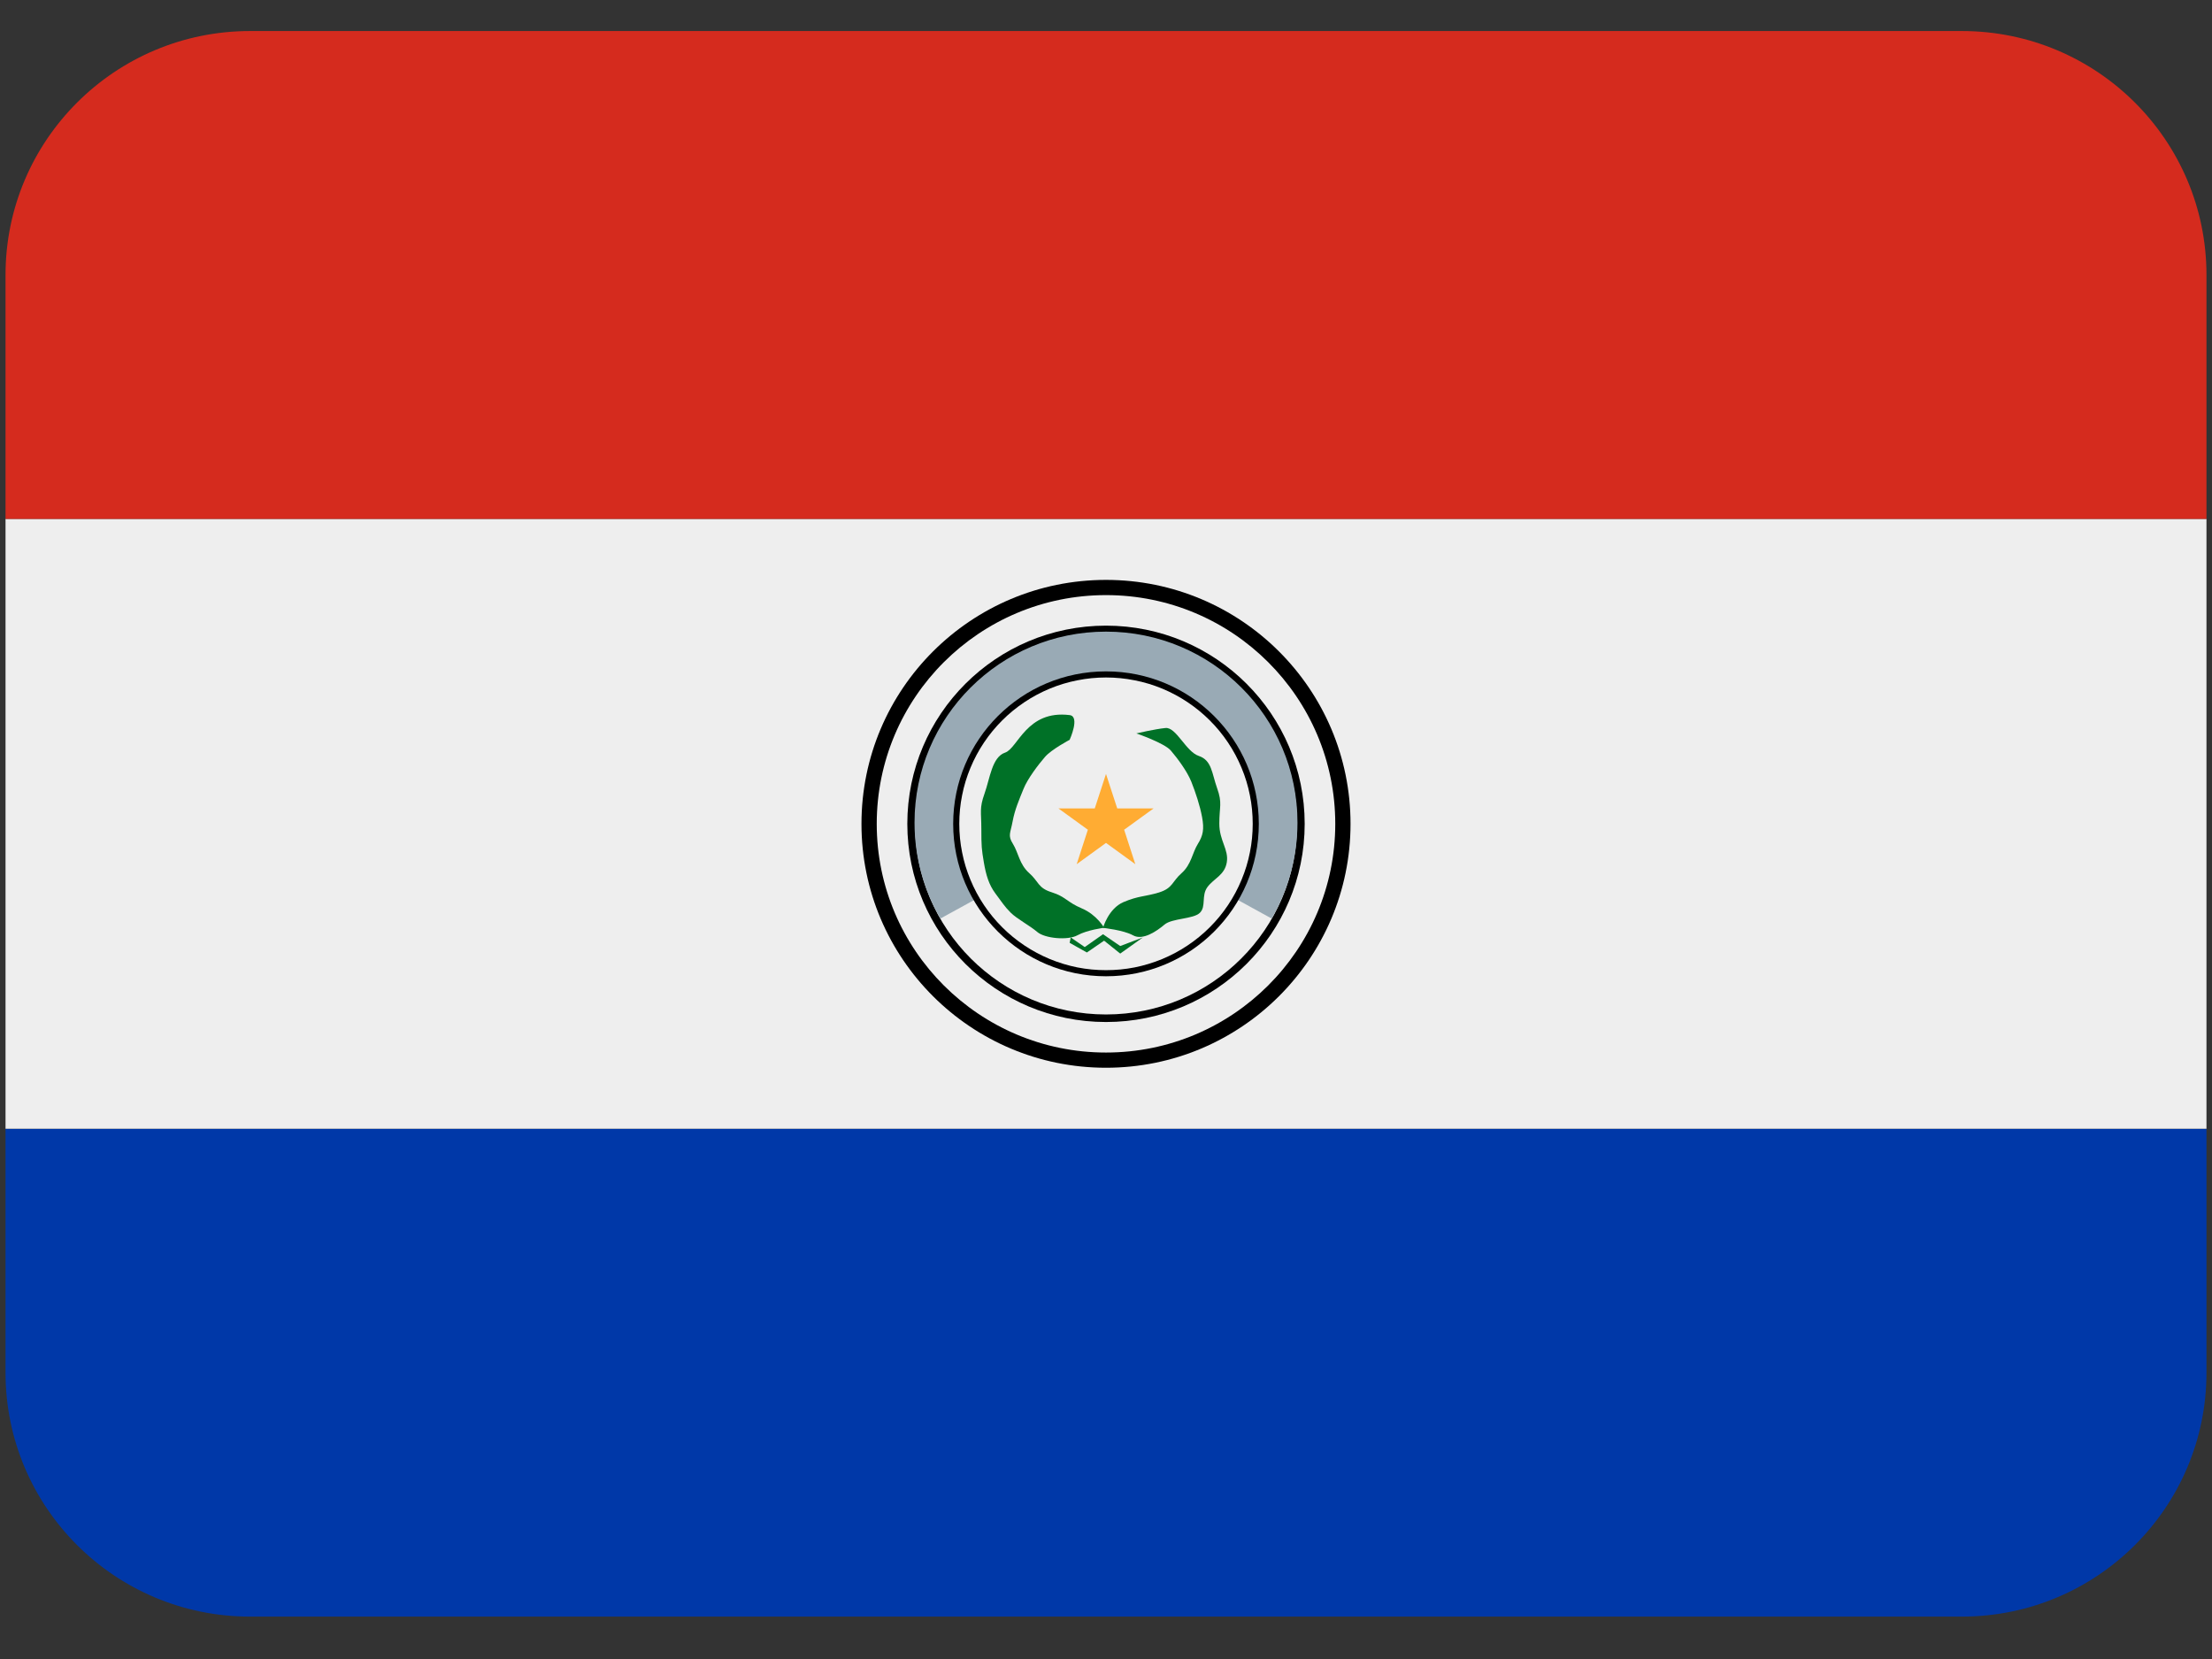<svg xmlns="http://www.w3.org/2000/svg" xmlns:xlink="http://www.w3.org/1999/xlink" width="200" viewBox="0 0 150 112.5" height="150" preserveAspectRatio="xMidYMid meet"><rect x="0" y="0" width="150" height="112.5" fill="#333333" stroke="none"/><defs><clipPath id="f888f89b1b"><path d="M 0.332 76 L 149.668 76 L 149.668 109.625 L 0.332 109.625 Z M 0.332 76 " clip-rule="nonzero"></path></clipPath><clipPath id="92426d6327"><path d="M 0.332 35 L 149.668 35 L 149.668 77 L 0.332 77 Z M 0.332 35 " clip-rule="nonzero"></path></clipPath><clipPath id="8907413dba"><path d="M 0.332 2.105 L 149.668 2.105 L 149.668 36 L 0.332 36 Z M 0.332 2.105 " clip-rule="nonzero"></path></clipPath></defs><g clip-path="url(#f888f89b1b)"><path fill="#0038a8" d="M 0.375 93.086 C 0.375 102.219 7.801 109.625 16.957 109.625 L 133.039 109.625 C 142.199 109.625 149.625 102.219 149.625 93.086 L 149.625 76.543 L 0.375 76.543 Z M 0.375 93.086 " fill-opacity="1" fill-rule="nonzero"></path></g><g clip-path="url(#92426d6327)"><path fill="#eeeeee" d="M 0.375 35.188 L 149.625 35.188 L 149.625 76.543 L 0.375 76.543 Z M 0.375 35.188 " fill-opacity="1" fill-rule="nonzero"></path></g><g clip-path="url(#8907413dba)"><path fill="#d52b1e" d="M 133.039 2.105 L 16.957 2.105 C 7.801 2.105 0.375 9.512 0.375 18.645 L 0.375 35.188 L 149.625 35.188 L 149.625 18.645 C 149.625 9.512 142.199 2.105 133.039 2.105 Z M 133.039 2.105 " fill-opacity="1" fill-rule="nonzero"></path></g><path fill="#000000" d="M 91.582 55.867 C 91.582 65 84.156 72.406 75 72.406 C 65.844 72.406 58.418 65 58.418 55.867 C 58.418 46.73 65.844 39.324 75 39.324 C 84.156 39.324 91.582 46.73 91.582 55.867 Z M 91.582 55.867 " fill-opacity="1" fill-rule="nonzero"></path><path fill="#eeeeee" d="M 90.547 55.867 C 90.547 64.43 83.582 71.375 75 71.375 C 66.418 71.375 59.453 64.426 59.453 55.867 C 59.453 47.305 66.414 40.355 75 40.355 C 83.586 40.355 90.547 47.301 90.547 55.867 Z M 90.547 55.867 " fill-opacity="1" fill-rule="nonzero"></path><path fill="#000000" d="M 88.473 55.867 C 88.473 63.289 82.441 69.305 75 69.305 C 67.559 69.305 61.527 63.289 61.527 55.867 C 61.527 48.441 67.559 42.426 75 42.426 C 82.441 42.426 88.473 48.441 88.473 55.867 Z M 88.473 55.867 " fill-opacity="1" fill-rule="nonzero"></path><path fill="#eeeeee" d="M 87.961 55.867 C 87.961 63.004 82.156 68.793 75 68.793 C 67.844 68.793 62.047 63.004 62.047 55.867 C 62.047 48.727 67.848 42.945 75 42.945 C 82.156 42.945 87.961 48.73 87.961 55.867 Z M 87.961 55.867 " fill-opacity="1" fill-rule="nonzero"></path><path fill="#99aab5" d="M 87.984 55.781 C 87.984 48.629 82.172 42.832 75 42.832 C 67.828 42.832 62.016 48.629 62.016 55.781 C 62.016 58.152 62.652 60.379 63.77 62.289 L 75.012 56.121 L 86.234 62.289 C 87.348 60.371 87.984 58.152 87.984 55.781 Z M 87.984 55.781 " fill-opacity="1" fill-rule="nonzero"></path><path fill="#000000" d="M 85.363 55.867 C 85.363 61.578 80.727 66.203 75 66.203 C 69.273 66.203 64.637 61.578 64.637 55.867 C 64.637 50.152 69.277 45.527 75 45.527 C 80.723 45.527 85.363 50.152 85.363 55.867 Z M 85.363 55.867 " fill-opacity="1" fill-rule="nonzero"></path><path fill="#eeeeee" d="M 84.949 55.867 C 84.949 56.516 84.887 57.164 84.758 57.801 C 84.633 58.441 84.441 59.062 84.191 59.664 C 83.941 60.266 83.637 60.836 83.273 61.379 C 82.91 61.922 82.496 62.422 82.035 62.883 C 81.574 63.344 81.07 63.754 80.527 64.117 C 79.984 64.48 79.41 64.785 78.809 65.035 C 78.203 65.285 77.582 65.473 76.941 65.602 C 76.301 65.727 75.652 65.789 75 65.789 C 74.348 65.789 73.699 65.727 73.059 65.602 C 72.418 65.473 71.797 65.285 71.191 65.035 C 70.59 64.785 70.016 64.48 69.473 64.117 C 68.93 63.754 68.426 63.344 67.965 62.883 C 67.504 62.422 67.09 61.922 66.727 61.379 C 66.363 60.836 66.059 60.266 65.809 59.664 C 65.559 59.062 65.367 58.441 65.242 57.801 C 65.113 57.164 65.051 56.516 65.051 55.867 C 65.051 55.215 65.113 54.566 65.242 53.93 C 65.367 53.289 65.559 52.668 65.809 52.066 C 66.059 51.465 66.363 50.895 66.727 50.352 C 67.09 49.809 67.504 49.309 67.965 48.848 C 68.426 48.387 68.93 47.977 69.473 47.613 C 70.016 47.25 70.59 46.945 71.191 46.695 C 71.797 46.445 72.418 46.258 73.059 46.133 C 73.699 46.004 74.348 45.941 75 45.941 C 75.652 45.941 76.301 46.004 76.941 46.133 C 77.582 46.258 78.203 46.445 78.809 46.695 C 79.41 46.945 79.984 47.25 80.527 47.613 C 81.07 47.977 81.574 48.387 82.035 48.848 C 82.496 49.309 82.91 49.809 83.273 50.352 C 83.637 50.895 83.941 51.465 84.191 52.066 C 84.441 52.668 84.633 53.289 84.758 53.93 C 84.887 54.566 84.949 55.215 84.949 55.867 Z M 84.949 55.867 " fill-opacity="1" fill-rule="nonzero"></path><path fill="#ffac33" d="M 75 52.484 L 75.762 54.82 L 78.227 54.82 L 76.23 56.266 L 76.988 58.602 L 75 57.16 L 73.012 58.602 L 73.77 56.266 L 71.773 54.82 L 74.238 54.82 Z M 75 52.484 " fill-opacity="1" fill-rule="nonzero"></path><path fill="#007127" d="M 77.059 49.734 C 77.059 49.734 78.305 49.441 79.035 49.367 C 79.762 49.293 80.418 50.973 81.293 51.262 C 82.18 51.559 82.172 52.43 82.535 53.449 C 82.902 54.473 82.684 54.688 82.684 55.852 C 82.684 57.02 83.336 57.602 83.191 58.477 C 83.047 59.348 82.316 59.566 81.883 60.148 C 81.445 60.738 81.809 61.461 81.367 61.898 C 80.934 62.332 79.469 62.262 78.961 62.703 C 78.449 63.137 77.5 63.793 76.84 63.43 C 76.188 63.066 74.797 62.922 74.797 62.922 C 74.797 62.922 75.16 61.609 76.188 61.172 C 77.211 60.738 77.645 60.809 78.594 60.52 C 79.543 60.223 79.469 59.785 80.129 59.207 C 80.785 58.625 80.859 57.82 81.223 57.238 C 81.59 56.656 81.664 56.219 81.516 55.414 C 81.367 54.613 81.074 53.738 80.785 53.008 C 80.492 52.281 79.832 51.406 79.395 50.895 C 78.961 50.387 77.059 49.734 77.059 49.734 Z M 77.059 49.734 " fill-opacity="1" fill-rule="nonzero"></path><path fill="#007127" d="M 72.535 50.168 C 72.535 50.168 73.258 48.582 72.535 48.492 C 69.609 48.129 69.027 50.75 68.152 51.039 C 67.27 51.336 67.129 52.789 66.766 53.805 C 66.402 54.828 66.547 55.043 66.547 56.211 C 66.547 57.379 66.566 57.594 66.715 58.469 C 66.863 59.344 67.062 60 67.496 60.582 C 67.938 61.168 68.102 61.457 68.539 61.891 C 68.977 62.324 69.836 62.766 70.344 63.203 C 70.855 63.637 72.41 63.785 73.066 63.422 C 73.723 63.059 74.871 62.914 74.871 62.914 C 74.871 62.914 74.383 62.035 73.363 61.602 C 72.34 61.168 72.27 60.805 71.32 60.508 C 70.371 60.215 70.445 59.777 69.785 59.199 C 69.129 58.617 69.055 57.812 68.691 57.23 C 68.324 56.648 68.52 56.504 68.668 55.699 C 68.816 54.898 69.105 54.246 69.398 53.516 C 69.688 52.789 70.422 51.84 70.859 51.332 C 71.293 50.824 72.535 50.168 72.535 50.168 Z M 72.535 50.168 " fill-opacity="1" fill-rule="nonzero"></path><path fill="#007127" d="M 72.609 63.57 L 73.559 64.223 L 74.797 63.352 L 75.965 64.152 L 77.5 63.57 L 75.965 64.664 L 74.871 63.789 L 73.703 64.59 L 72.535 63.934 Z M 72.609 63.57 " fill-opacity="1" fill-rule="nonzero"></path></svg>